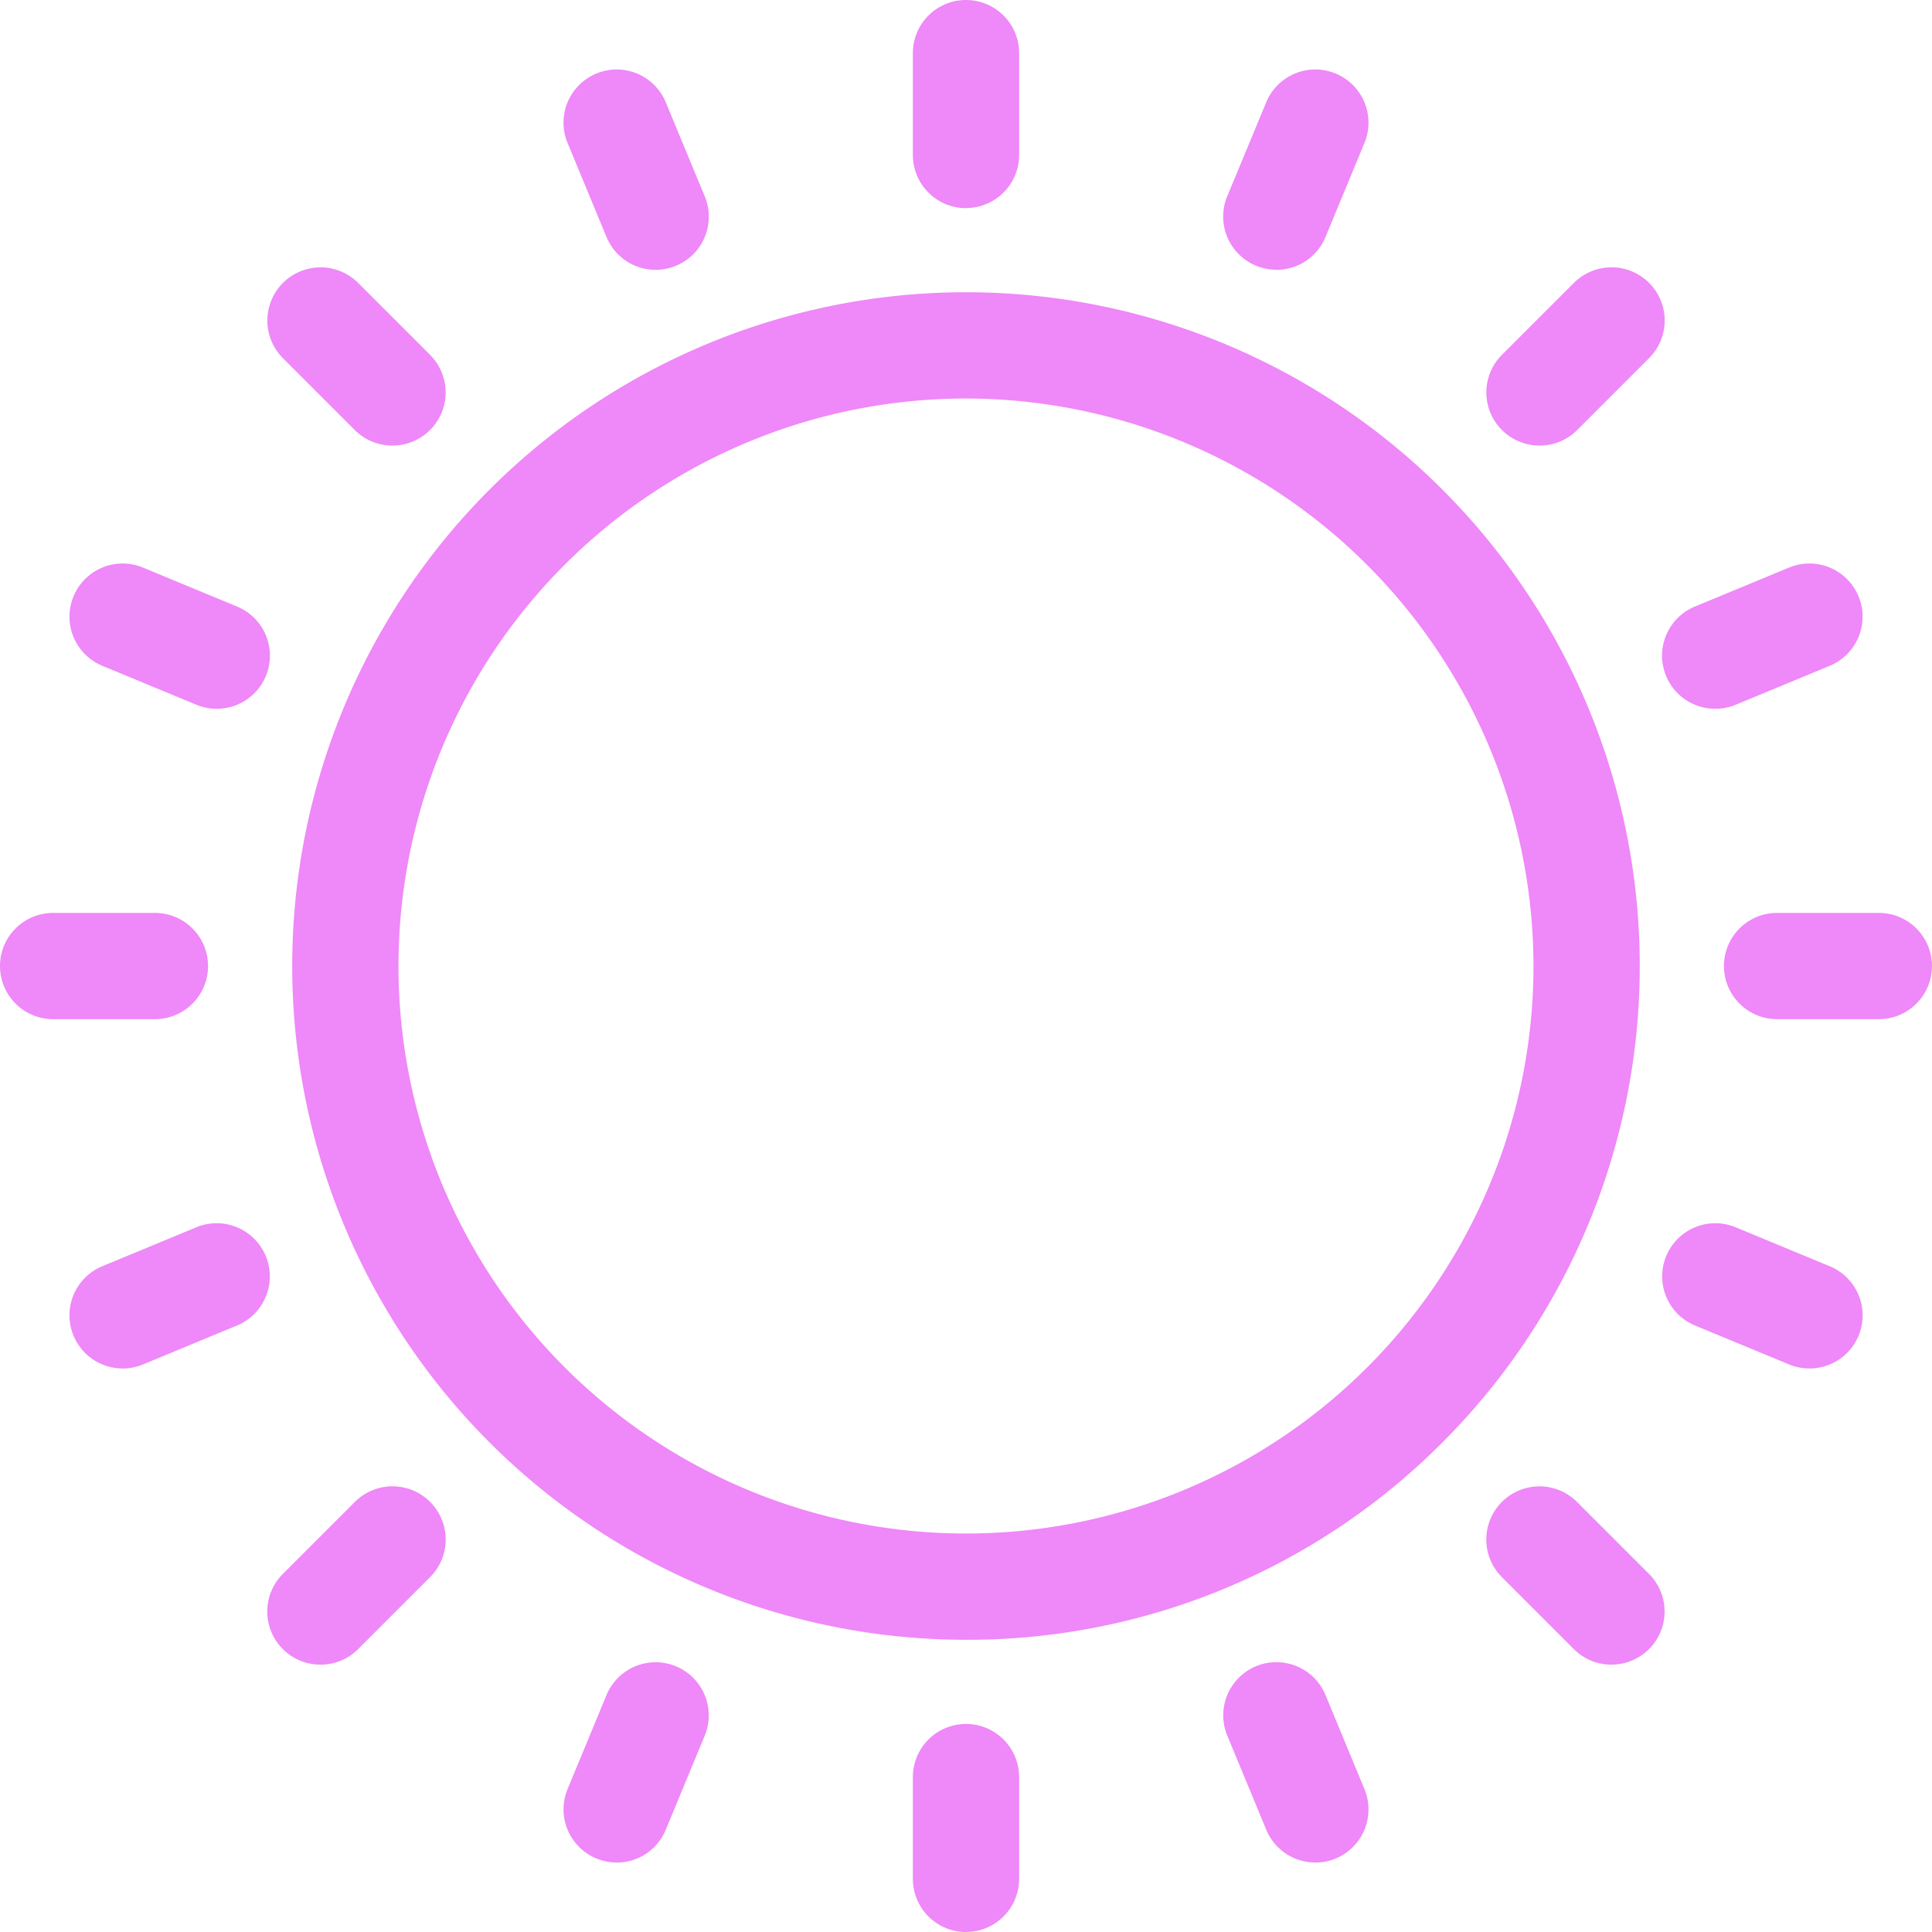 <svg viewBox="0 0 112.74 112.741" height="112.741" width="112.74" xmlns:xlink="http://www.w3.org/1999/xlink" xmlns="http://www.w3.org/2000/svg" data-name="Grupo 25" id="Grupo_25">
  <defs>
    <clipPath id="clip-path">
      <rect fill="#ef88f8" height="112.741" width="112.74" data-name="Rectángulo 29" id="Rectángulo_29"></rect>
    </clipPath>
  </defs>
  <g clip-path="url(#clip-path)" data-name="Grupo 24" id="Grupo_24">
    <path fill="#ef88f8" d="M56.37,112.741a3.1,3.1,0,0,1-3.1-3.1V103.7a3.1,3.1,0,0,1,6.2,0v5.939a3.1,3.1,0,0,1-3.1,3.1m20.386-4.055a3.094,3.094,0,0,1-2.866-1.915l-2.273-5.487a3.1,3.1,0,1,1,5.731-2.372L79.62,104.4a3.1,3.1,0,0,1-2.864,4.288Zm-40.771,0A3.1,3.1,0,0,1,33.12,104.4l2.272-5.486a3.1,3.1,0,1,1,5.73,2.373l-2.272,5.486a3.092,3.092,0,0,1-2.866,1.915M18.7,97.139a3.1,3.1,0,0,1-2.193-5.295l4.2-4.2A3.1,3.1,0,1,1,25.1,92.03l-4.2,4.2A3.079,3.079,0,0,1,18.7,97.139Zm75.333,0a3.081,3.081,0,0,1-2.193-.909l-4.2-4.2a3.1,3.1,0,1,1,4.386-4.386l4.2,4.2a3.1,3.1,0,0,1-2.193,5.294M56.37,95.688a39.317,39.317,0,1,1,27.8-11.515,39.063,39.063,0,0,1-27.8,11.515m0-72.433A33.116,33.116,0,1,0,89.485,56.371,33.153,33.153,0,0,0,56.37,23.255m49.213,56.6a3.1,3.1,0,0,1-1.186-.237L98.91,77.348a3.1,3.1,0,1,1,2.374-5.731l5.487,2.273a3.1,3.1,0,0,1-1.187,5.967Zm-98.426,0A3.1,3.1,0,0,1,5.97,73.89l5.486-2.273a3.1,3.1,0,1,1,2.374,5.731L8.344,79.621A3.084,3.084,0,0,1,7.157,79.858ZM103.7,59.472a3.1,3.1,0,1,1,0-6.2h5.939a3.1,3.1,0,0,1,0,6.2Zm-100.6,0a3.1,3.1,0,0,1,0-6.2H9.04a3.1,3.1,0,0,1,0,6.2Zm97-18.112a3.1,3.1,0,0,1-1.188-5.968L104.4,33.12a3.1,3.1,0,1,1,2.374,5.731l-5.486,2.273A3.08,3.08,0,0,1,100.1,41.36Zm-87.457,0a3.088,3.088,0,0,1-1.186-.237L5.969,38.851A3.1,3.1,0,1,1,8.343,33.12l5.487,2.273a3.1,3.1,0,0,1-1.188,5.967ZM89.838,26a3.1,3.1,0,0,1-2.193-5.294l4.2-4.2A3.1,3.1,0,1,1,96.23,20.9l-4.2,4.2A3.08,3.08,0,0,1,89.838,26M22.9,26A3.08,3.08,0,0,1,20.71,25.1l-4.2-4.2A3.1,3.1,0,1,1,20.9,16.511l4.2,4.2A3.1,3.1,0,0,1,22.9,26m51.579-10.26a3.1,3.1,0,0,1-2.864-4.289L73.889,5.97A3.1,3.1,0,1,1,79.62,8.344l-2.272,5.486a3.092,3.092,0,0,1-2.867,1.915m-36.223,0a3.092,3.092,0,0,1-2.866-1.916L33.12,8.343A3.1,3.1,0,1,1,38.851,5.97l2.273,5.487a3.1,3.1,0,0,1-2.864,4.288Zm18.112-3.6a3.1,3.1,0,0,1-3.1-3.1V3.1a3.1,3.1,0,1,1,6.2,0V9.04a3.1,3.1,0,0,1-3.1,3.1" data-name="Trazado 2155" id="Trazado_2155"></path>
  </g>
</svg>
